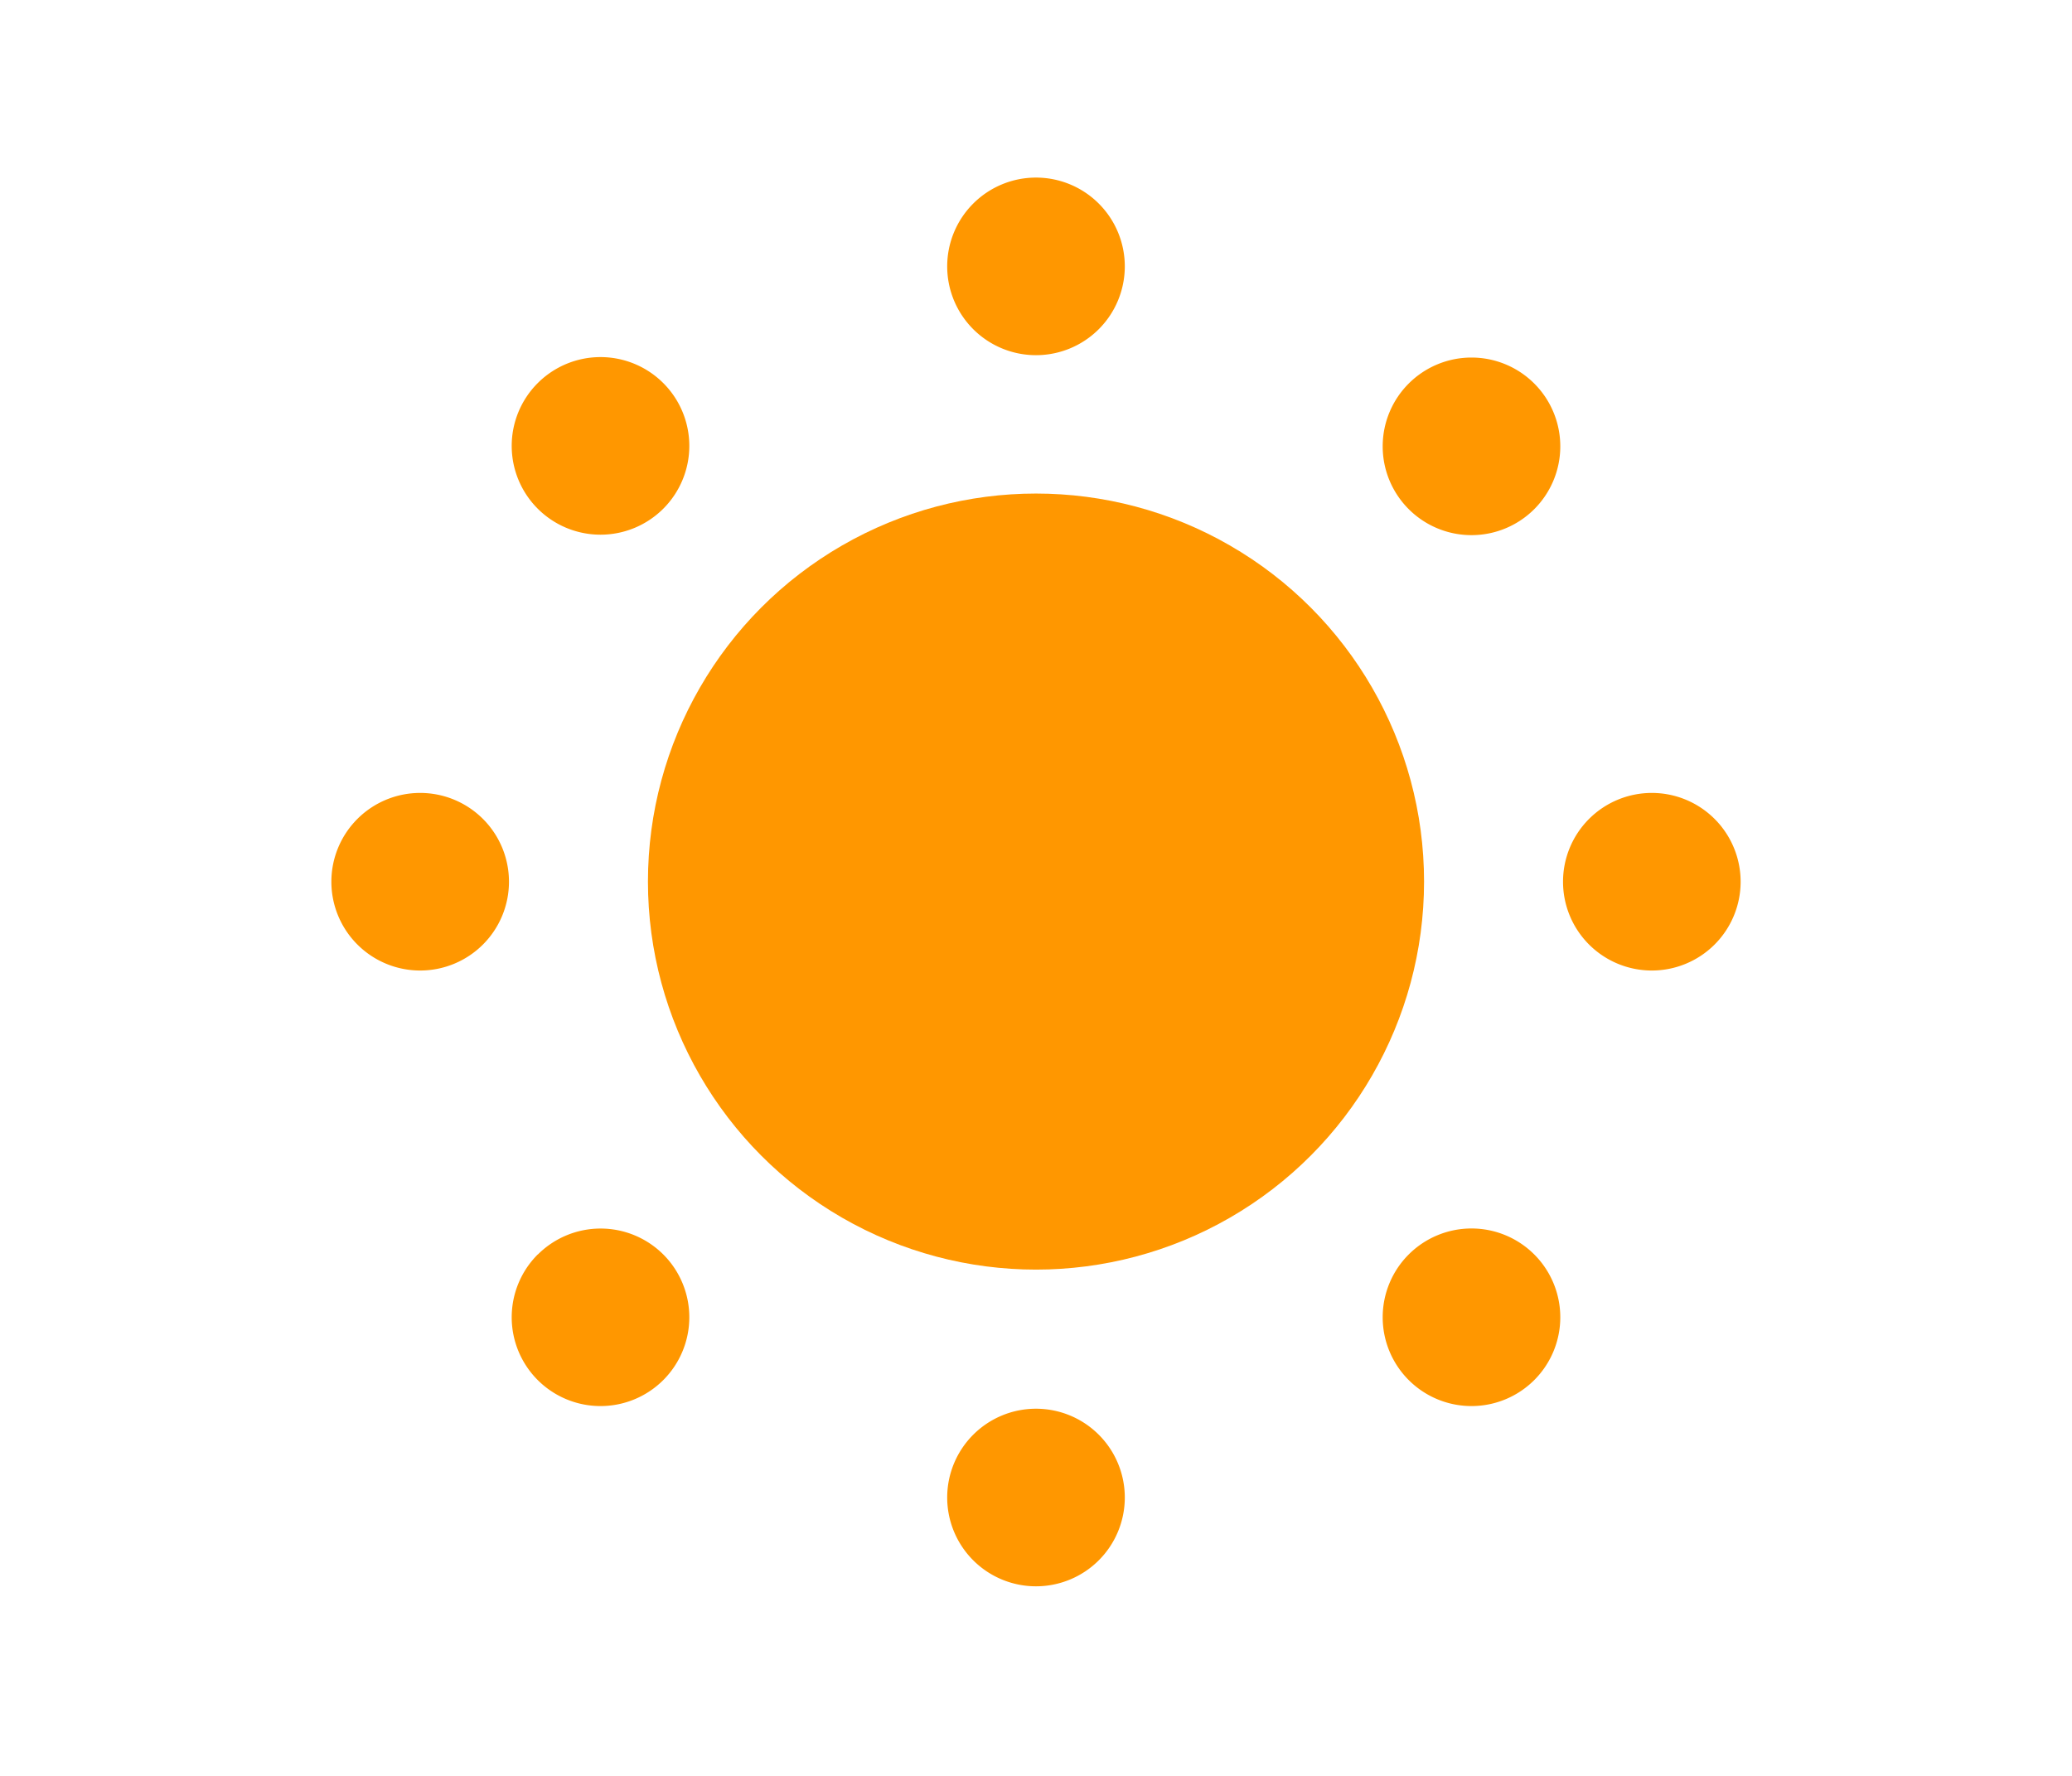 <svg xmlns="http://www.w3.org/2000/svg" viewBox="0 0 140 120"><defs><style>.cls-1{fill:#fff;fill-opacity:0;}.cls-2{fill:#ff9700;}</style></defs><g id="Layer_2" data-name="Layer 2"><g id="Layer_2-2" data-name="Layer 2"><g id="w01"><rect id="Rectangle_2346" data-name="Rectangle 2346" class="cls-1" width="140" height="120"/><g id="Group_1422" data-name="Group 1422"><circle id="Ellipse_294" data-name="Ellipse 294" class="cls-2" cx="70" cy="59.57" r="26.22"/><path id="Path_3369" data-name="Path 3369" class="cls-2" d="M70,24a6,6,0,1,0-6-6h0A6,6,0,0,0,70,24Z"/><path id="Path_3370" data-name="Path 3370" class="cls-2" d="M95.19,25.91a6,6,0,1,0,8.47,0h0A6,6,0,0,0,95.19,25.91Z"/><path id="Path_3371" data-name="Path 3371" class="cls-2" d="M111.61,53.58a6,6,0,1,0,6,6h0A6,6,0,0,0,111.61,53.58Z"/><path id="Path_3372" data-name="Path 3372" class="cls-2" d="M95.19,84.76a6,6,0,1,0,8.47,0h0a6,6,0,0,0-8.47,0Z"/><path id="Path_3373" data-name="Path 3373" class="cls-2" d="M70,95.19a6,6,0,1,0,6,6h0a6,6,0,0,0-6-6Z"/><path id="Path_3374" data-name="Path 3374" class="cls-2" d="M36.34,84.76a6,6,0,1,0,8.47,0h0a6,6,0,0,0-8.46,0Z"/><path id="Path_3375" data-name="Path 3375" class="cls-2" d="M28.39,53.58a6,6,0,1,0,6,6h0a6,6,0,0,0-6-6Z"/><path id="Path_3376" data-name="Path 3376" class="cls-2" d="M44.81,34.38a6,6,0,1,0-8.47,0h0A6,6,0,0,0,44.81,34.38Z"/></g></g></g></g></svg>